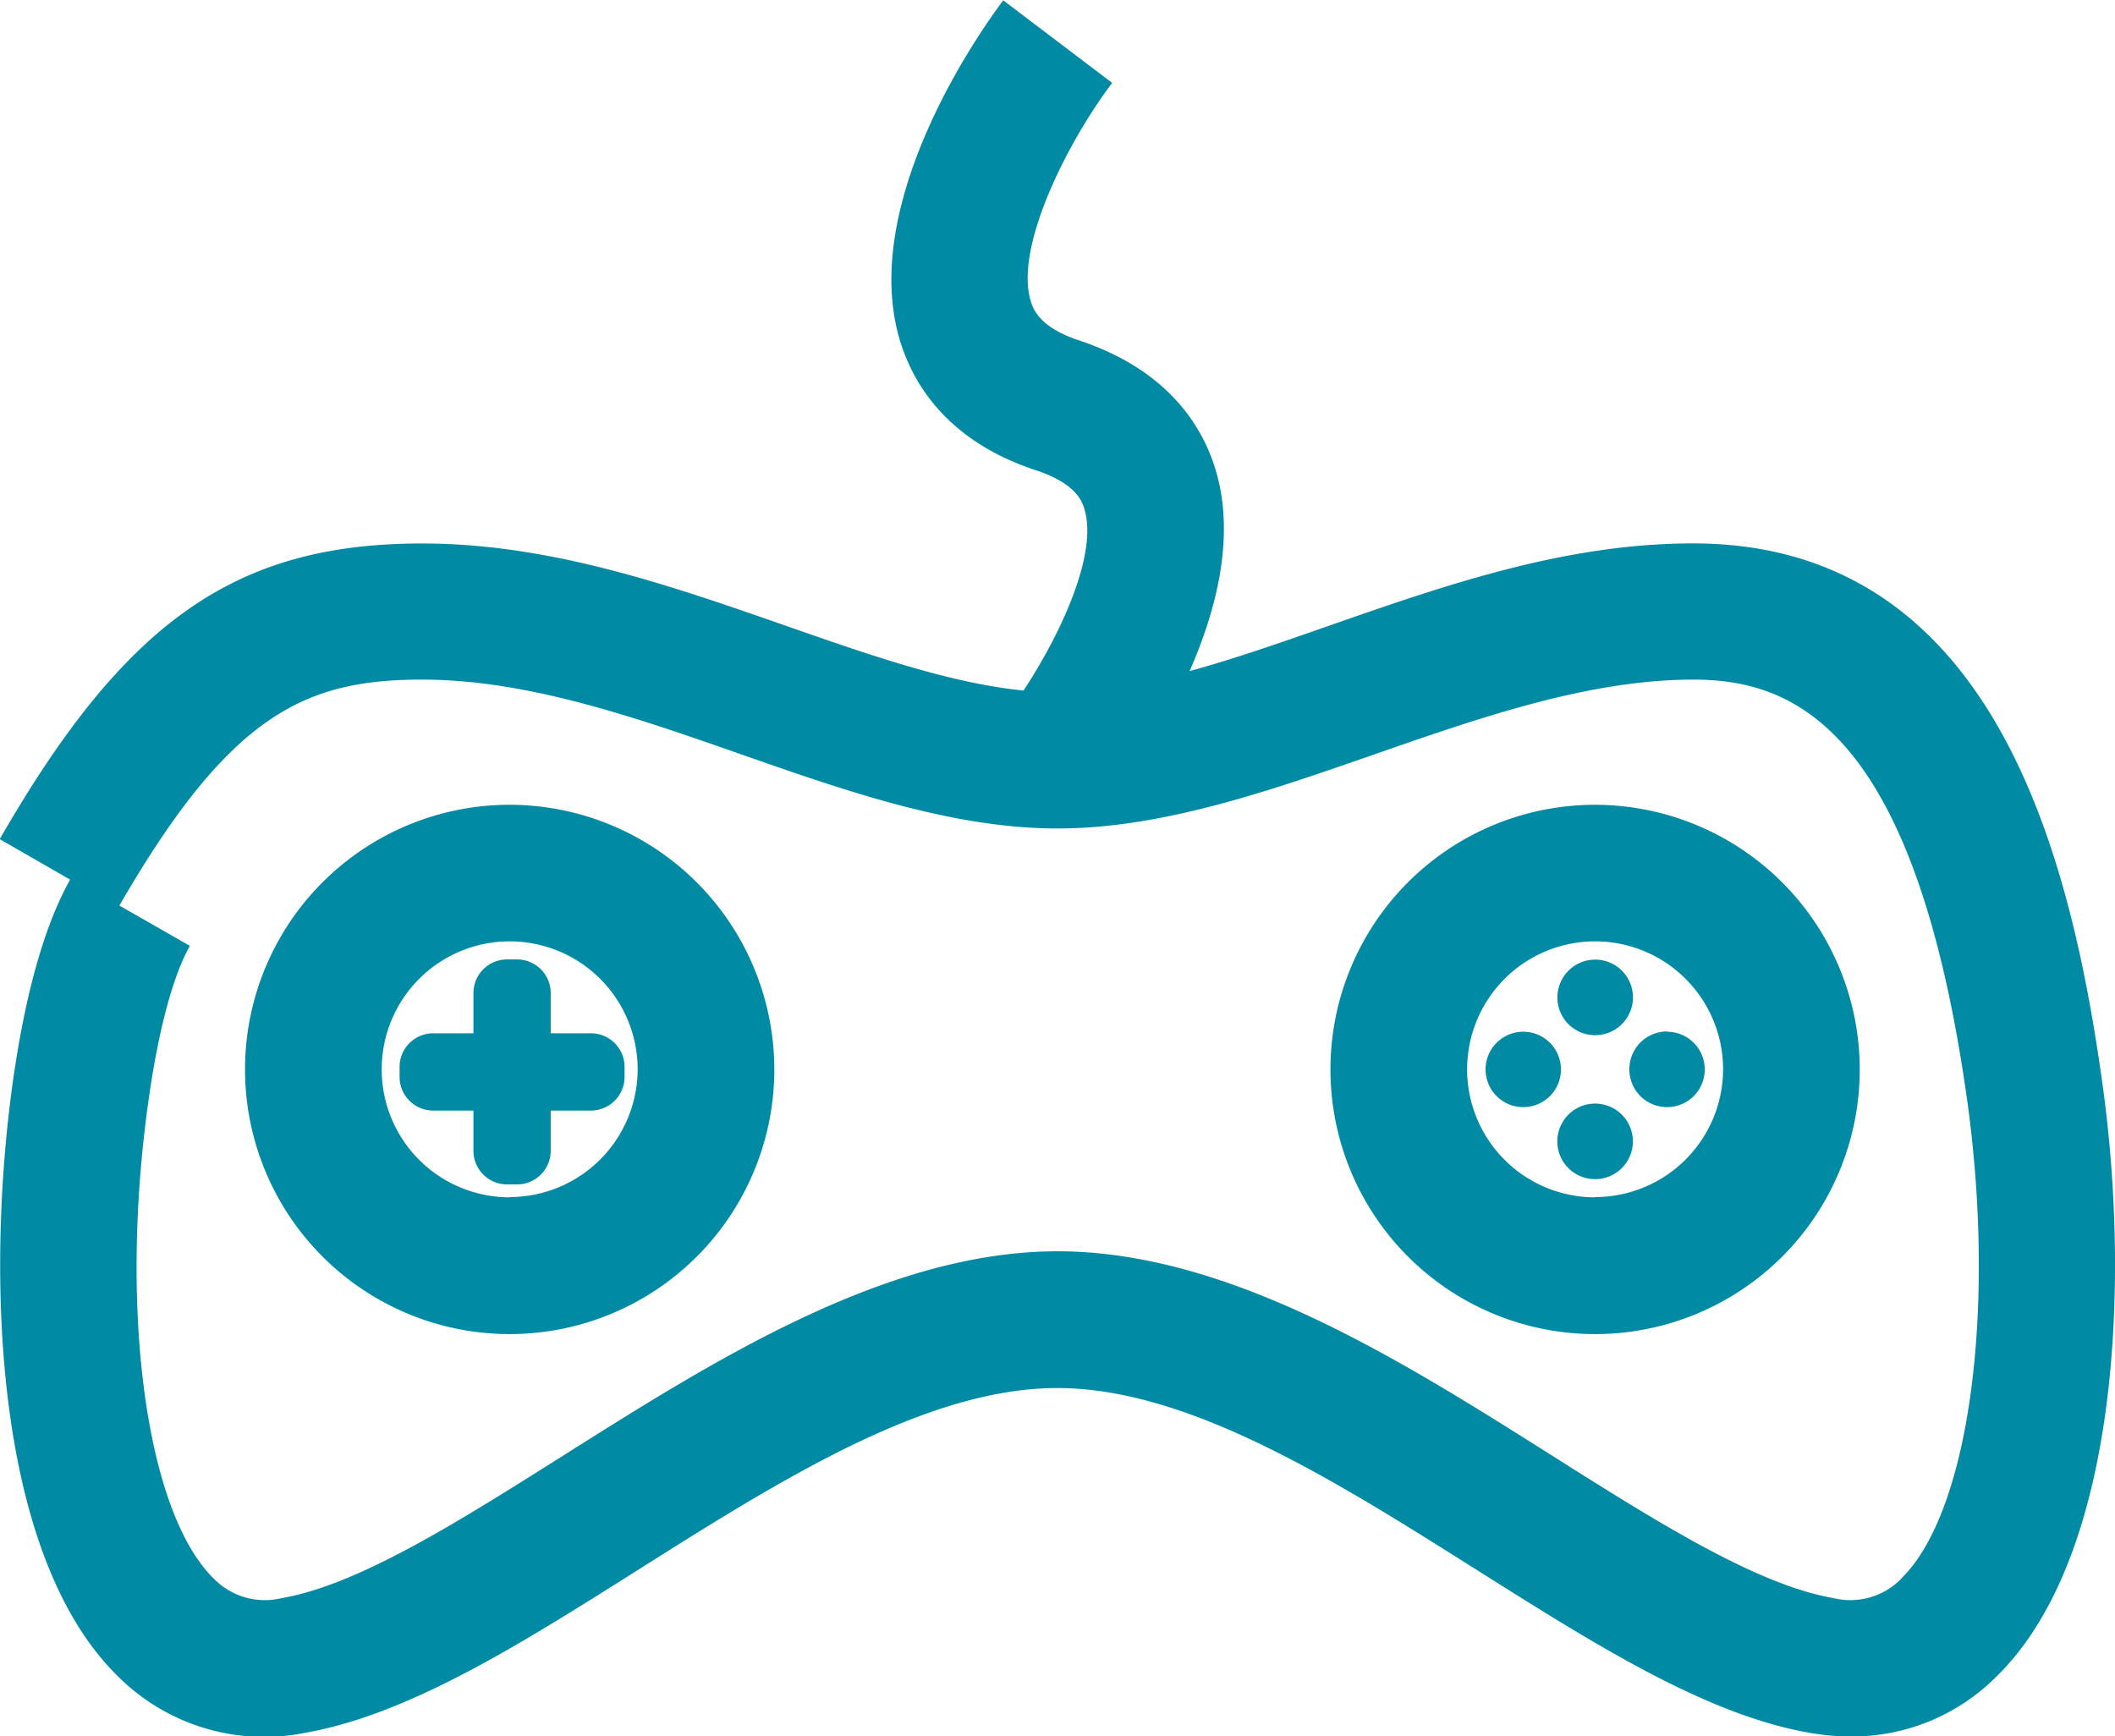 <svg xmlns="http://www.w3.org/2000/svg" viewBox="0 0 234 192.09"><defs><style>.a{fill:#008aa4;}</style></defs><path class="a" d="M259.63,148c-3.56-25.72-12.14-59.92-45.31-59.92-14.22,0-27.5,4.65-40.34,9.13-5.29,1.85-10.44,3.65-15.37,5,3-6.8,5.1-15,2.87-22.31-1.43-4.72-5.21-11-15.1-14.28-4.43-1.46-5.08-3.53-5.33-4.31-1.87-6,4.13-17.75,9-24.18L138,28c-1.68,2.21-16.27,22.08-11.38,37.8,1.46,4.7,5.26,11,15,14.19,4.51,1.49,5.13,3.53,5.36,4.3,1.5,4.89-2.56,13.74-6.74,20.07-8-.79-16.9-3.88-26.22-7.14-12.84-4.48-26.12-9.13-40.34-9.13-20.59,0-32.82,8.56-46.71,32.71l7.79,4.48c-2.85,5.07-5,12.71-6.39,22.73-3,22-1.79,52.4,11.79,65.52a22.88,22.88,0,0,0,20.57,6.15c11.44-2,23.7-9.72,36.67-17.91,15.76-9.95,32-20.24,46.58-20.24s30.83,10.29,46.59,20.24c13,8.19,25.23,15.93,36.67,17.91a26.53,26.53,0,0,0,4.56.4,22.5,22.5,0,0,0,16-6.55C261.42,200.36,262.68,170,259.63,148Zm-22.3,54.65a7.89,7.89,0,0,1-7.48,2.12c-8.49-1.47-19.51-8.42-31.17-15.79-16.76-10.59-35.76-22.58-54.67-22.58s-37.9,12-54.66,22.58c-11.66,7.36-22.68,14.32-31.17,15.79a7.89,7.89,0,0,1-7.49-2.12c-7.45-7.21-10.53-29.32-7.31-52.58,1.49-10.77,3.54-15.56,4.63-17.46l-7.8-4.46c12.24-21.21,20.57-25,33.5-25,11.66,0,23.7,4.21,35.35,8.29s23.4,8.18,34.95,8.18,23.45-4.16,35-8.18,23.69-8.29,35.35-8.29c11.1,0,24.58,5.33,30.33,46.87C247.87,173.3,244.79,195.41,237.33,202.62ZM83.39,117a29.28,29.28,0,1,0,29.28,29.28A29.31,29.31,0,0,0,83.39,117Zm0,43.43a14.16,14.16,0,1,1,14.16-14.15A14.17,14.17,0,0,1,83.39,160.4ZM203.48,117a29.28,29.28,0,1,0,29.28,29.28A29.31,29.31,0,0,0,203.48,117Zm0,43.43a14.16,14.16,0,1,1,14.16-14.15A14.17,14.17,0,0,1,203.48,160.4Zm4.18-6.2a4.18,4.18,0,1,1-4.18-4.17A4.18,4.18,0,0,1,207.66,154.2Zm-8.35-15.91a4.18,4.18,0,1,1,4.17,4.17A4.17,4.17,0,0,1,199.31,138.29Zm12.13,3.79a4.17,4.17,0,1,1-4.17,4.17A4.17,4.17,0,0,1,211.44,142.08Zm-11.74,4.17a4.17,4.17,0,1,1-4.17-4.17A4.17,4.17,0,0,1,199.7,146.25Zm-107.32-4A3.72,3.72,0,0,1,96.1,146v1.11a3.72,3.72,0,0,1-3.72,3.72H87.93v4.45A3.72,3.72,0,0,1,84.21,159H83.1a3.72,3.72,0,0,1-3.72-3.72v-4.45H74.93a3.72,3.72,0,0,1-3.72-3.72V146a3.72,3.72,0,0,1,3.72-3.72h4.45v-4.45a3.72,3.72,0,0,1,3.72-3.72h1.11a3.72,3.72,0,0,1,3.72,3.72v4.45Z" transform="translate(-27 -27.96)"/></svg>